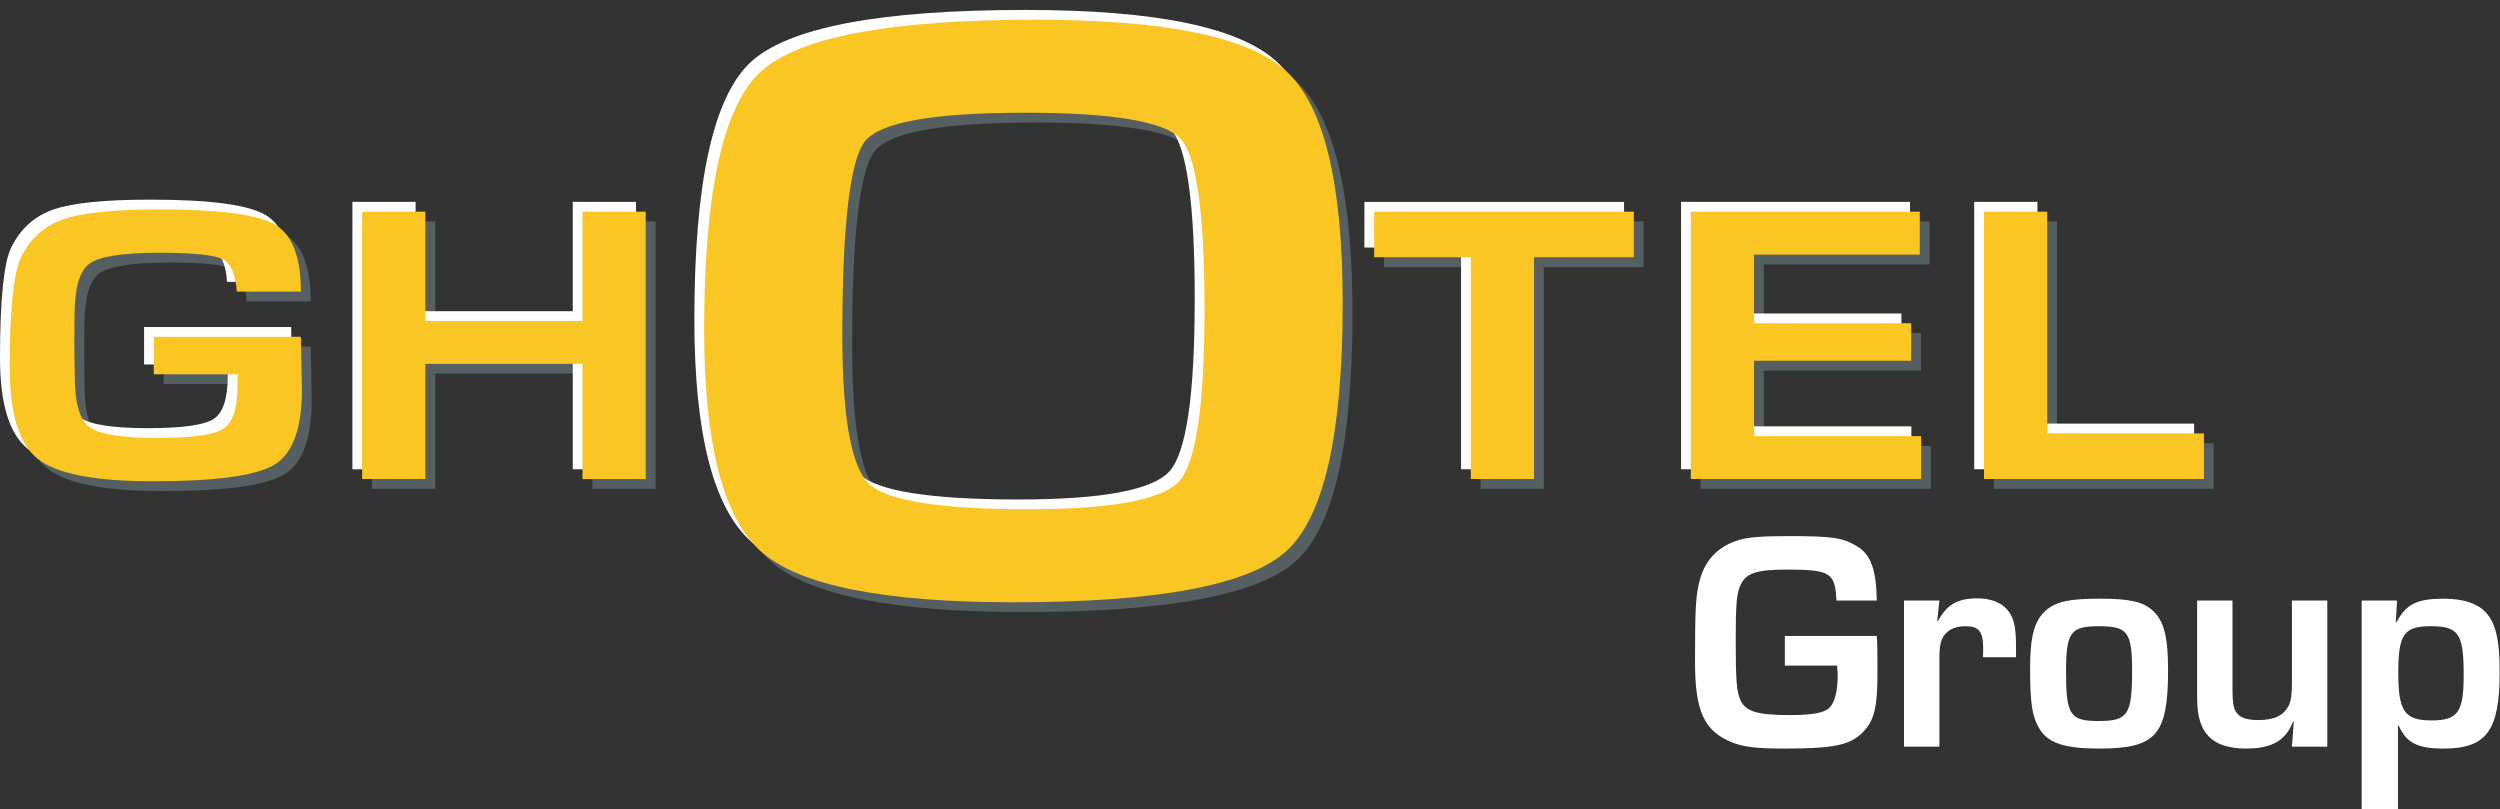 <svg xmlns="http://www.w3.org/2000/svg" width="173" height="56" viewBox="0 0 173 56">
    <rect x="0" y="0" width="173" height="56" fill="#333333" stroke="none"/>
    <g fill="none" fill-rule="evenodd">
        <path fill="#565F61"
              d="M11.323 23.982h10.178l.072 3.672c0 2.674-.63 4.398-1.89 5.17-1.259.773-4.07 1.158-8.431 1.158-4.001 0-6.65-.514-7.949-1.544-1.3-1.029-1.949-3.128-1.949-6.297 0-4.046.26-6.601.779-7.666.644-1.301 1.622-2.177 2.932-2.628 1.31-.451 3.536-.678 6.677-.678 4.112 0 6.767.35 7.964 1.047 1.197.699 1.795 2.245 1.795 4.641h-4.436c-.079-1.206-.41-1.956-.991-2.249-.581-.292-2.04-.439-4.376-.439-2.54 0-4.151.254-4.834.76-.683.506-1.024 1.695-1.024 3.567l-.017 1.856.029 2.374c0 1.834.339 3.002 1.016 3.504.678.502 2.247.752 4.709.752 2.393 0 3.915-.213 4.564-.636.65-.427.974-1.428.974-3.011l.018-.759h-5.81v-2.594m34.041-8.656v18.5h-4.375v-7.969H30.114v7.969h-4.375v-18.5h4.375v7.562h10.875v-7.562h4.375M71.605 8.48c-6.301 0-9.982.648-11.045 1.945-1.062 1.297-1.594 5.788-1.594 13.472 0 5.692.621 9.118 1.866 10.279 1.243 1.161 4.907 1.742 10.992 1.742 5.818 0 9.307-.653 10.466-1.961 1.159-1.306 1.739-5.269 1.739-11.889 0-6.639-.55-10.564-1.649-11.774-1.098-1.209-4.69-1.814-10.775-1.814zm.726-6.438c8.998 0 14.791 1.196 17.379 3.585 2.587 2.391 3.881 7.735 3.881 16.036 0 9.074-1.301 14.792-3.9 17.152-2.6 2.361-8.895 3.54-18.883 3.54-8.997 0-14.813-1.165-17.45-3.497-2.637-2.331-3.954-7.463-3.954-15.397 0-9.441 1.294-15.372 3.882-17.791 2.588-2.418 8.936-3.628 19.045-3.628zm34.5 16.44v15.344h-4.375V18.482h-6.687v-3.156h17.969v3.156h-6.907m15.225-.187v4.75h10.875v2.595h-10.875v5.217h11.562v2.969h-15.937v-18.5h15.844v2.969h-11.469m20.287-2.969V30.67h10.845v3.156h-15.22v-18.5h4.375"/>
        <path fill="#FFFEFE"
              d="M9.969 22.628h10.178l.072 3.673c0 2.675-.63 4.396-1.89 5.17-1.259.771-4.07 1.157-8.432 1.157-4 0-6.649-.515-7.948-1.544C.649 30.056 0 27.955 0 24.787c0-4.046.26-6.601.779-7.666.644-1.301 1.621-2.177 2.932-2.628 1.31-.451 3.536-.678 6.677-.678 4.112 0 6.767.35 7.964 1.047 1.197.699 1.795 2.245 1.795 4.641h-4.436c-.079-1.206-.41-1.956-.991-2.249-.581-.292-2.04-.439-4.376-.439-2.54 0-4.151.254-4.834.76-.683.506-1.024 1.696-1.024 3.567l-.017 1.856.029 2.373c0 1.835.339 3.003 1.016 3.504.678.502 2.247.753 4.709.753 2.393 0 3.915-.212 4.564-.638.65-.424.974-1.427.974-3.009l.018-.759h-5.81v-2.594m34.042-8.657v18.501h-4.375v-7.97H28.761v7.97h-4.375V13.971h4.375v7.562h10.875v-7.562h4.375m26.241-6.845c-6.302 0-9.983.648-11.046 1.945-1.062 1.297-1.594 5.788-1.594 13.472 0 5.691.621 9.117 1.866 10.278 1.243 1.162 4.907 1.743 10.992 1.743 5.818 0 9.307-.654 10.467-1.96 1.158-1.306 1.738-5.27 1.738-11.89 0-6.639-.551-10.564-1.649-11.774-1.098-1.209-4.69-1.814-10.774-1.814zm.726-6.438c8.997 0 14.79 1.196 17.377 3.585 2.588 2.391 3.882 7.735 3.882 16.036 0 9.075-1.3 14.793-3.9 17.152-2.6 2.36-8.895 3.54-18.883 3.54-8.997 0-14.813-1.165-17.45-3.497-2.637-2.33-3.954-7.463-3.954-15.397 0-9.441 1.294-15.372 3.882-17.791C54.52 1.898 60.868.688 70.978.688zm34.502 16.44v15.345h-4.375V17.128h-6.689v-3.156h17.969v3.156h-6.905m15.224-.188v4.75h10.875v2.594h-10.875v5.218h11.563v2.97h-15.938V13.971h15.843v2.969h-11.468m20.285-2.969v15.344h10.843v3.157h-15.218V13.971h4.375"/>
        <path fill="#F9C623"
              d="M10.643 23.305h10.179l.071 3.672c0 2.675-.63 4.397-1.89 5.17-1.259.772-4.07 1.159-8.431 1.159-4 0-6.65-.516-7.949-1.544-1.3-1.03-1.949-3.129-1.949-6.298 0-4.046.26-6.601.779-7.667.644-1.299 1.622-2.175 2.932-2.627 1.311-.451 3.536-.678 6.677-.678 4.112 0 6.766.35 7.964 1.047 1.197.699 1.796 2.245 1.796 4.641h-4.437c-.079-1.205-.41-1.955-.991-2.249-.581-.292-2.04-.439-4.376-.439-2.54 0-4.151.255-4.834.76-.684.506-1.024 1.695-1.024 3.566l-.017 1.857.029 2.374c0 1.834.339 3.003 1.015 3.504.679.502 2.248.753 4.709.753 2.394 0 3.916-.212 4.565-.639.65-.424.974-1.427.974-3.009l.018-.759h-5.81v-2.594m34.041-8.656v18.5h-4.375V25.18H29.434v7.969h-4.375v-18.5h4.375v7.562h10.875v-7.562h4.375m26.245-6.847c-6.302 0-9.983.648-11.046 1.946-1.062 1.296-1.594 5.787-1.594 13.471 0 5.691.622 9.117 1.866 10.278 1.242 1.162 4.907 1.742 10.991 1.742 5.819 0 9.308-.653 10.468-1.959 1.157-1.306 1.738-5.269 1.738-11.889 0-6.64-.55-10.565-1.649-11.775-1.098-1.209-4.69-1.814-10.774-1.814zm.726-6.438c8.997 0 14.79 1.197 17.378 3.585 2.587 2.39 3.881 7.736 3.881 16.035 0 9.076-1.3 14.793-3.9 17.154-2.6 2.359-8.895 3.54-18.883 3.54-8.997 0-14.813-1.165-17.45-3.497-2.638-2.331-3.954-7.463-3.954-15.398 0-9.441 1.294-15.371 3.882-17.791 2.588-2.418 8.936-3.628 19.046-3.628zm34.5 16.441v15.344h-4.375V17.805h-6.688v-3.156h17.969v3.156h-6.906m15.223-.187v4.75h10.875v2.594h-10.875v5.22h11.564v2.967h-15.939v-18.5h15.845v2.969h-11.47m20.289-2.969v15.344h10.844v3.156h-15.219v-18.5h4.375"/>
        <path fill="#FFF"
              d="M129.876 44.005c.044.736.044 1.256.044 2.49 0 2.469-.216 3.357-.996 4.157-.866.909-2.013 1.148-5.434 1.148-1.971 0-2.859-.109-3.703-.455-1.863-.78-2.491-2.165-2.491-5.499 0-3.789.044-4.634.326-5.695.389-1.451 1.32-2.382 2.75-2.794.67-.194 1.624-.259 3.442-.259 2.967 0 3.702.108 4.677.693.974.584 1.342 1.603 1.385 3.768h-2.793c-.086-1.928-.432-2.144-3.42-2.144-2.08 0-2.815.238-3.205 1.039-.282.606-.346 1.277-.346 3.898 0 2.728.064 3.529.324 4.091.368.802 1.17 1.04 3.421 1.04 1.581 0 2.382-.152 2.75-.519.368-.368.563-1.149.563-2.318 0-.064-.021-.324-.044-.585h-3.615v-2.056h6.365m4.329-2.446l-.152 1.407.043.021c.65-1.169 1.364-1.58 2.75-1.58.888 0 1.624.281 2.035.758.477.541.628 1.19.628 2.576v.736h-2.295c.022-.238.022-.303.022-.563 0-1.233-.281-1.58-1.256-1.58-.779 0-1.343.324-1.603.909-.129.325-.172.65-.172 1.473v5.954h-2.448V41.559h2.448m8.766 4.958c0 2.966.282 3.377 2.252 3.377 2.035 0 2.318-.433 2.318-3.486 0-2.663-.304-3.074-2.296-3.074-1.97 0-2.274.411-2.274 3.183zm6.02-4.245c.758.715 1.039 1.798 1.039 4.093 0 4.504-.822 5.435-4.763 5.435-2.382 0-3.53-.368-4.136-1.365-.498-.8-.649-1.732-.649-4.2 0-2.209.303-3.291 1.082-3.984.715-.628 1.624-.822 3.768-.822 2.056 0 2.988.215 3.659.843zm12.057 9.398h-2.447l.13-1.733-.043-.021c-.498 1.321-1.473 1.884-3.248 1.884-2.359 0-3.399-1.061-3.399-3.443v-6.798h2.447v6.213c0 .758.064 1.169.194 1.408.238.455.715.649 1.603.649 1.104 0 1.754-.324 2.1-1.018.173-.368.216-.757.216-1.731v-5.521h2.447V51.67m4.913-5.132c0 2.686.433 3.314 2.295 3.314 1.84 0 2.23-.564 2.23-3.163 0-2.836-.346-3.355-2.274-3.355-1.861 0-2.251.562-2.251 3.204zm-.086-4.979l-.087 1.494.044.021c.67-1.277 1.428-1.645 3.268-1.645 1.3 0 2.275.302 2.858.887.737.758 1.018 1.884 1.018 4.201 0 4.048-.909 5.283-3.876 5.283-1.818 0-2.576-.39-3.117-1.603h-.044V56h-2.512V41.559h2.448z"/>
    </g>
</svg>
